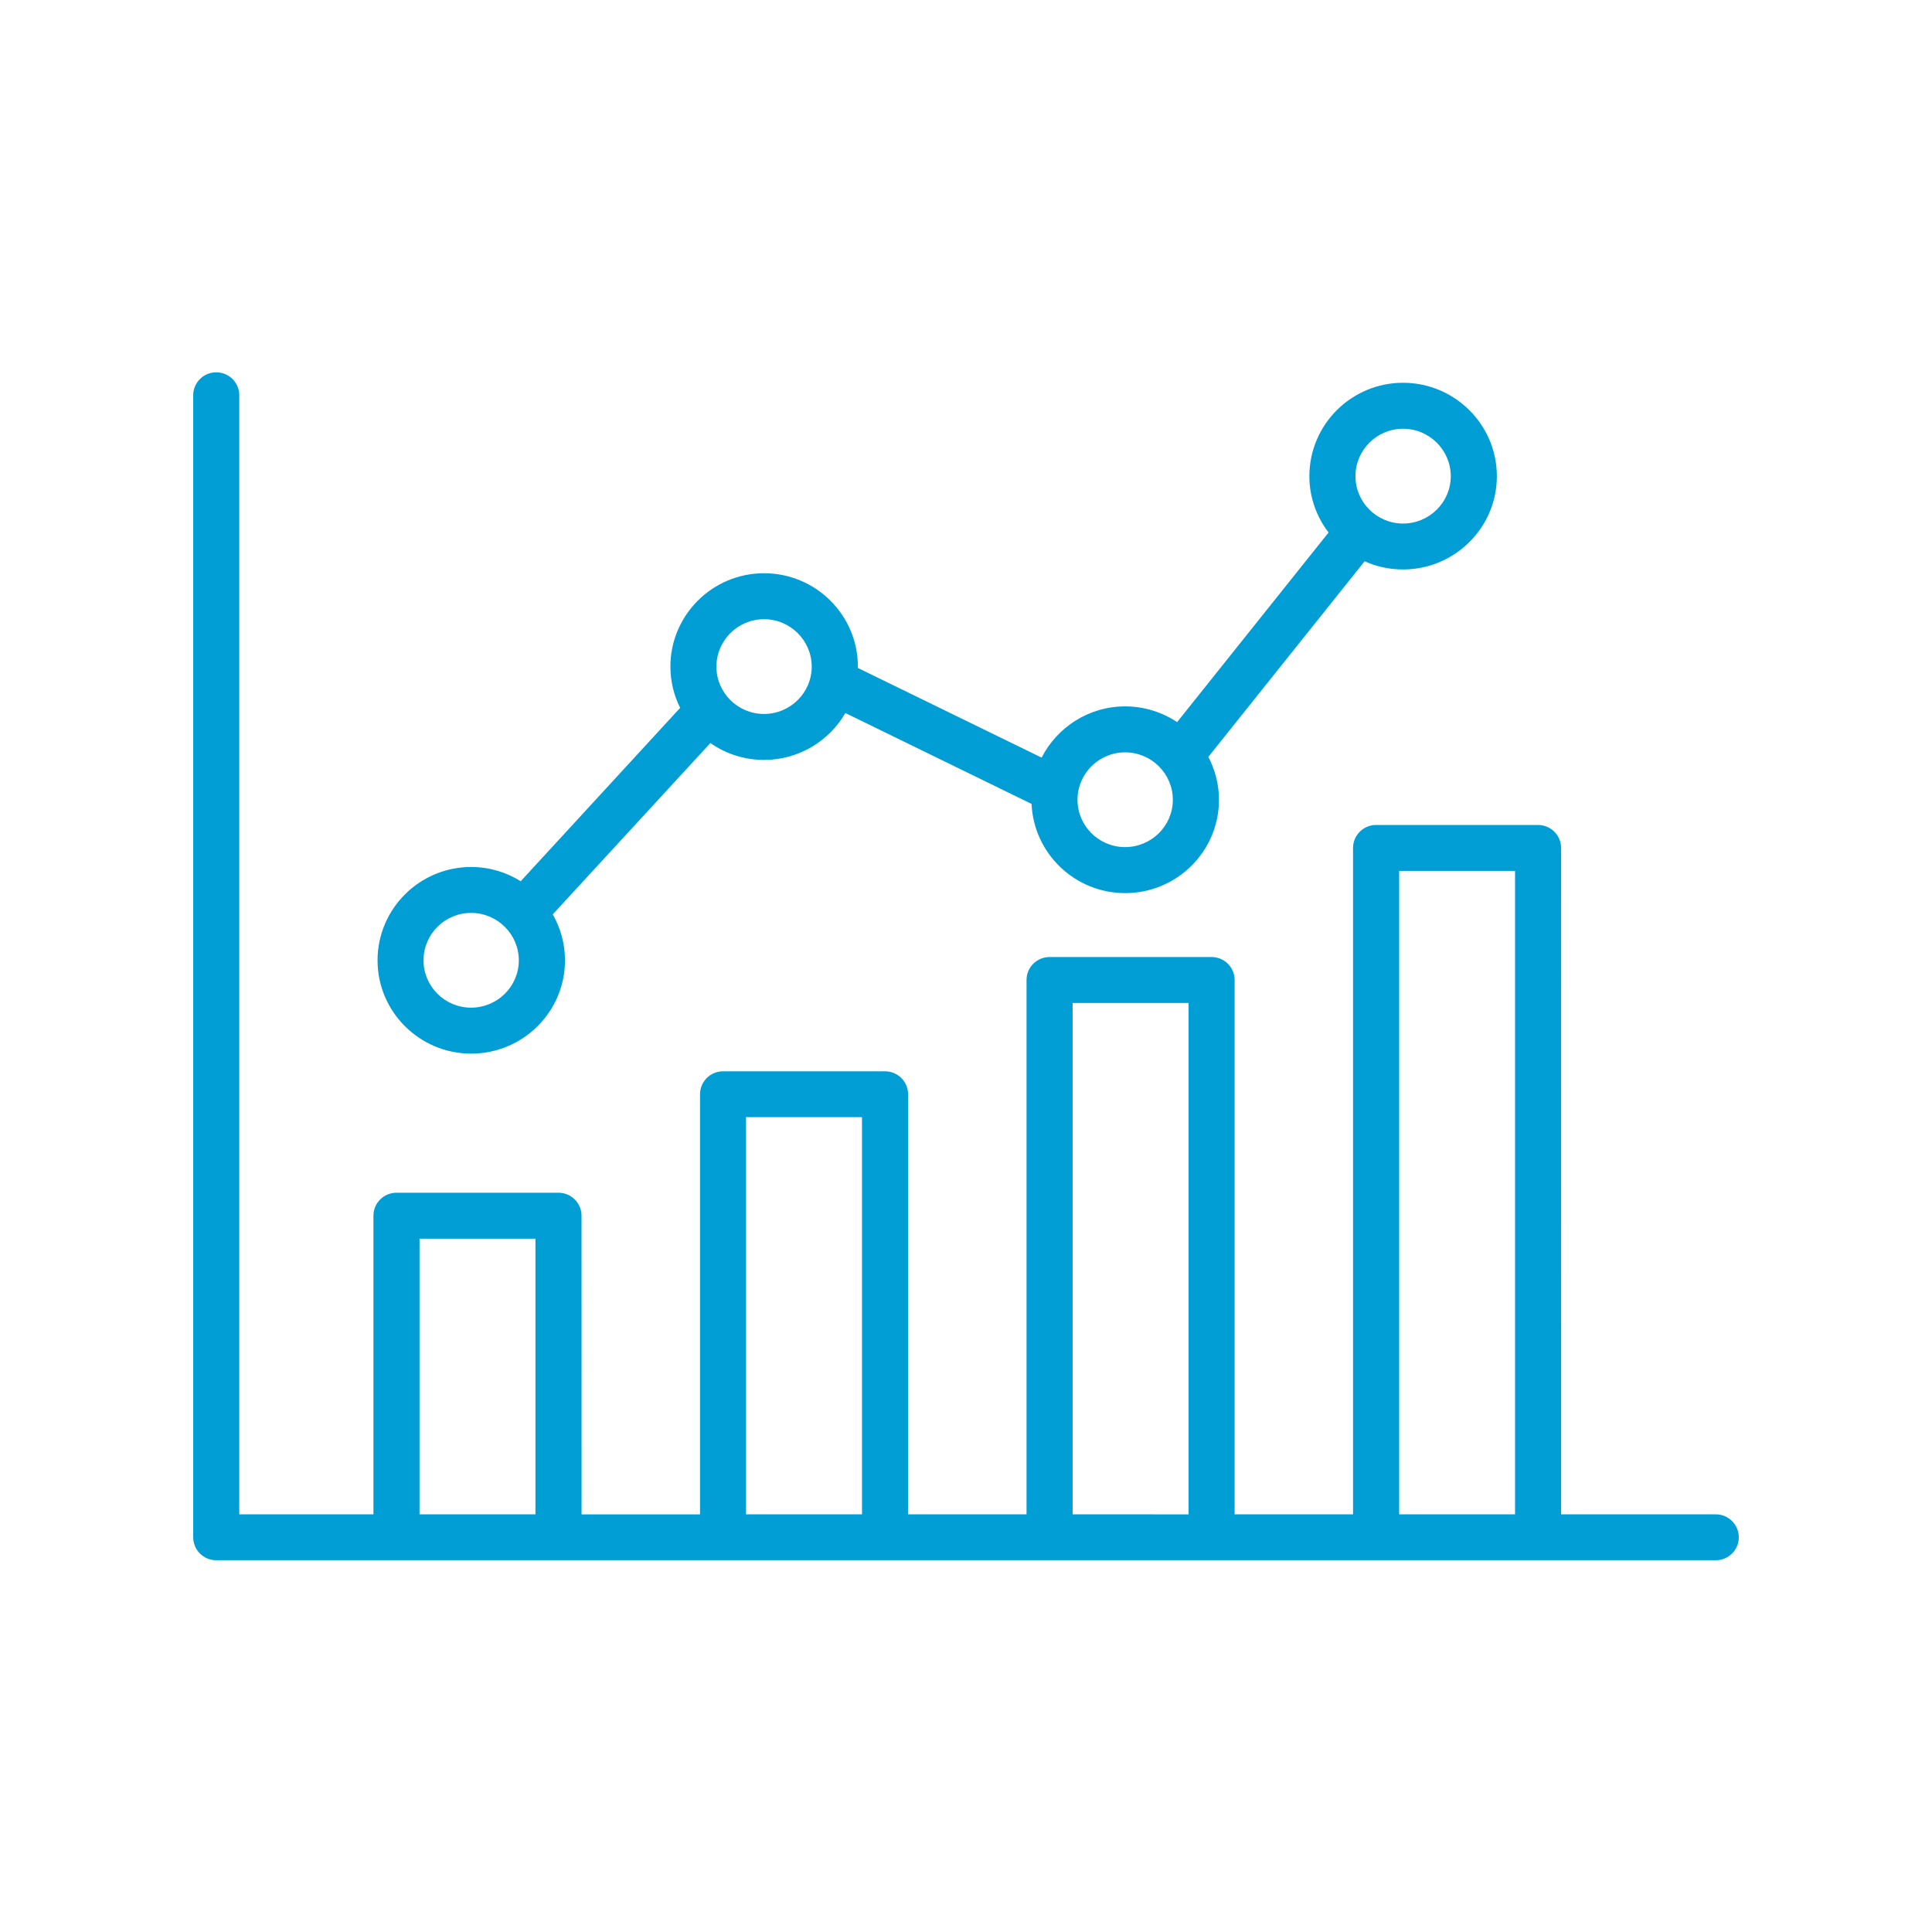 <?xml version="1.0" encoding="UTF-8"?> <svg xmlns="http://www.w3.org/2000/svg" width="48" height="48" viewBox="0 0 48 48" fill="none"><g id="analitics"><g id="Vector"><path d="M42.628 37.823H38.586L38.585 21.067C38.585 20.863 38.418 20.696 38.212 20.696H34.189C33.984 20.696 33.816 20.863 33.816 21.067V37.823H30.474V24.347C30.474 24.143 30.307 23.977 30.102 23.977H26.076C25.871 23.977 25.704 24.143 25.704 24.347V37.823H22.362V27.187C22.362 26.982 22.195 26.816 21.989 26.816H17.964C17.759 26.816 17.592 26.982 17.592 27.187V37.825H14.249L14.248 30.204C14.248 30 14.081 29.834 13.875 29.834H9.85C9.645 29.834 9.478 30 9.478 30.204V37.823H5.745V9.821C5.745 9.617 5.578 9.45 5.372 9.45C5.167 9.45 5 9.617 5 9.821V38.194C5 38.398 5.167 38.564 5.372 38.564H42.628C42.833 38.564 43 38.398 43 38.194C43 37.99 42.833 37.823 42.628 37.823ZM10.223 37.823V30.575H13.504V37.823H10.223ZM18.336 37.823V27.556H21.616V37.823H18.336ZM26.45 37.823V24.72H29.73V37.825L26.45 37.823ZM34.562 37.823V21.438H37.841V37.823H34.562Z" fill="#009ED5"></path><path d="M34.858 13.949C36.033 13.949 36.989 12.999 36.989 11.831C36.989 10.662 36.033 9.71 34.858 9.71C33.684 9.71 32.731 10.662 32.731 11.831C32.731 12.366 32.935 12.857 33.266 13.229L29.282 18.216C28.918 17.925 28.456 17.75 27.954 17.75C27.057 17.75 26.29 18.308 25.977 19.093L21.106 16.717C21.109 16.665 21.114 16.614 21.114 16.562C21.114 15.393 20.158 14.442 18.983 14.442C17.809 14.442 16.856 15.393 16.856 16.562C16.856 16.947 16.961 17.307 17.142 17.618L12.968 22.156C12.614 21.896 12.179 21.74 11.706 21.74C10.533 21.74 9.58 22.692 9.58 23.861C9.58 25.027 10.534 25.977 11.706 25.977C12.881 25.977 13.837 25.027 13.837 23.861C13.837 23.43 13.707 23.027 13.483 22.693L17.625 18.192C17.993 18.497 18.468 18.68 18.983 18.68C19.839 18.68 20.577 18.175 20.916 17.45L25.829 19.848C25.829 19.857 25.827 19.864 25.827 19.872C25.827 21.04 26.782 21.99 27.954 21.99C29.129 21.99 30.085 21.04 30.085 19.872C30.085 19.474 29.973 19.104 29.781 18.785L33.848 13.693C34.148 13.857 34.491 13.949 34.858 13.949ZM11.704 25.235C10.942 25.235 10.322 24.618 10.322 23.86C10.322 23.1 10.942 22.481 11.704 22.481C12.468 22.481 13.09 23.1 13.09 23.86C13.09 24.62 12.468 25.235 11.704 25.235ZM18.981 17.939C18.22 17.939 17.599 17.321 17.599 16.564C17.599 15.803 18.22 15.184 18.981 15.184C19.746 15.184 20.367 15.803 20.367 16.564C20.367 17.321 19.746 17.939 18.981 17.939ZM34.858 10.453C35.622 10.453 36.244 11.071 36.244 11.832C36.244 12.59 35.622 13.207 34.858 13.207C34.096 13.207 33.476 12.59 33.476 11.832C33.476 11.071 34.096 10.453 34.858 10.453ZM27.952 21.247C27.191 21.247 26.571 20.629 26.571 19.872C26.571 19.111 27.191 18.492 27.952 18.492C28.717 18.492 29.339 19.111 29.339 19.872C29.339 20.629 28.717 21.247 27.952 21.247Z" fill="#009ED5"></path></g><g id="Vector (Stroke)"><path fill-rule="evenodd" clip-rule="evenodd" d="M38.786 37.623H42.628C42.943 37.623 43.2 37.878 43.2 38.194C43.2 38.509 42.942 38.764 42.627 38.764H5.372C5.057 38.764 4.8 38.509 4.8 38.194V9.821C4.8 9.505 5.057 9.25 5.372 9.25C5.687 9.25 5.945 9.505 5.945 9.821V37.623H9.278V30.204C9.278 29.888 9.535 29.633 9.85 29.633H13.875C14.19 29.633 14.448 29.888 14.448 30.204L14.449 37.624H17.392V27.186C17.392 26.871 17.649 26.616 17.964 26.616H21.989C22.304 26.616 22.561 26.871 22.561 27.186V37.623H25.504V24.347C25.504 24.032 25.762 23.777 26.076 23.777H30.101C30.416 23.777 30.674 24.032 30.674 24.347V37.623H33.616V21.067C33.616 20.751 33.874 20.496 34.189 20.496H38.212C38.527 20.496 38.785 20.751 38.785 21.067L38.786 37.623ZM10.423 37.623V30.775H13.303V37.623H10.423ZM18.535 27.755V37.623H21.416V27.755H18.535ZM29.53 37.624L26.649 37.623V24.919H29.53V37.624ZM34.762 21.637V37.623H37.641V21.637H34.762Z" fill="#009ED5"></path><path fill-rule="evenodd" clip-rule="evenodd" d="M37.189 11.831C37.189 13.11 36.142 14.148 34.858 14.148C34.517 14.148 34.195 14.076 33.904 13.944L30.021 18.804C30.188 19.124 30.285 19.486 30.285 19.872C30.285 21.151 29.238 22.189 27.954 22.189C26.706 22.189 25.683 21.205 25.629 19.973L21.003 17.715C20.6 18.41 19.846 18.88 18.983 18.88C18.488 18.88 18.027 18.725 17.649 18.461L13.733 22.717C13.926 23.054 14.037 23.445 14.037 23.861C14.037 25.139 12.99 26.177 11.706 26.177C10.425 26.177 9.38 25.138 9.38 23.861C9.38 22.58 10.423 21.54 11.706 21.54C12.159 21.54 12.58 21.671 12.937 21.894L16.898 17.587C16.744 17.278 16.656 16.93 16.656 16.562C16.656 15.282 17.699 14.242 18.983 14.242C20.267 14.242 21.314 15.282 21.314 16.562C21.314 16.573 21.314 16.584 21.313 16.595L25.879 18.823C26.264 18.069 27.048 17.55 27.954 17.55C28.431 17.55 28.876 17.695 29.245 17.941L33.008 13.23C32.711 12.843 32.531 12.357 32.531 11.831C32.531 10.551 33.574 9.51 34.858 9.51C36.142 9.51 37.189 10.55 37.189 11.831ZM11.703 25.035C11.051 25.035 10.522 24.507 10.522 23.86C10.522 23.21 11.052 22.681 11.703 22.681C12.358 22.681 12.89 23.211 12.89 23.86C12.89 24.507 12.359 25.035 11.703 25.035ZM17.799 16.563C17.799 17.21 18.329 17.738 18.981 17.738C19.637 17.738 20.167 17.209 20.167 16.563C20.167 15.914 19.636 15.384 18.981 15.384C18.33 15.384 17.799 15.913 17.799 16.563ZM34.858 10.652C35.513 10.652 36.044 11.183 36.044 11.832C36.044 12.478 35.513 13.007 34.858 13.007C34.206 13.007 33.676 12.478 33.676 11.832C33.676 11.182 34.206 10.652 34.858 10.652ZM26.77 19.871C26.77 20.518 27.3 21.046 27.952 21.046C28.608 21.046 29.139 20.517 29.139 19.871C29.139 19.222 28.607 18.692 27.952 18.692C27.301 18.692 26.77 19.221 26.77 19.871Z" fill="#009ED5"></path></g></g></svg> 